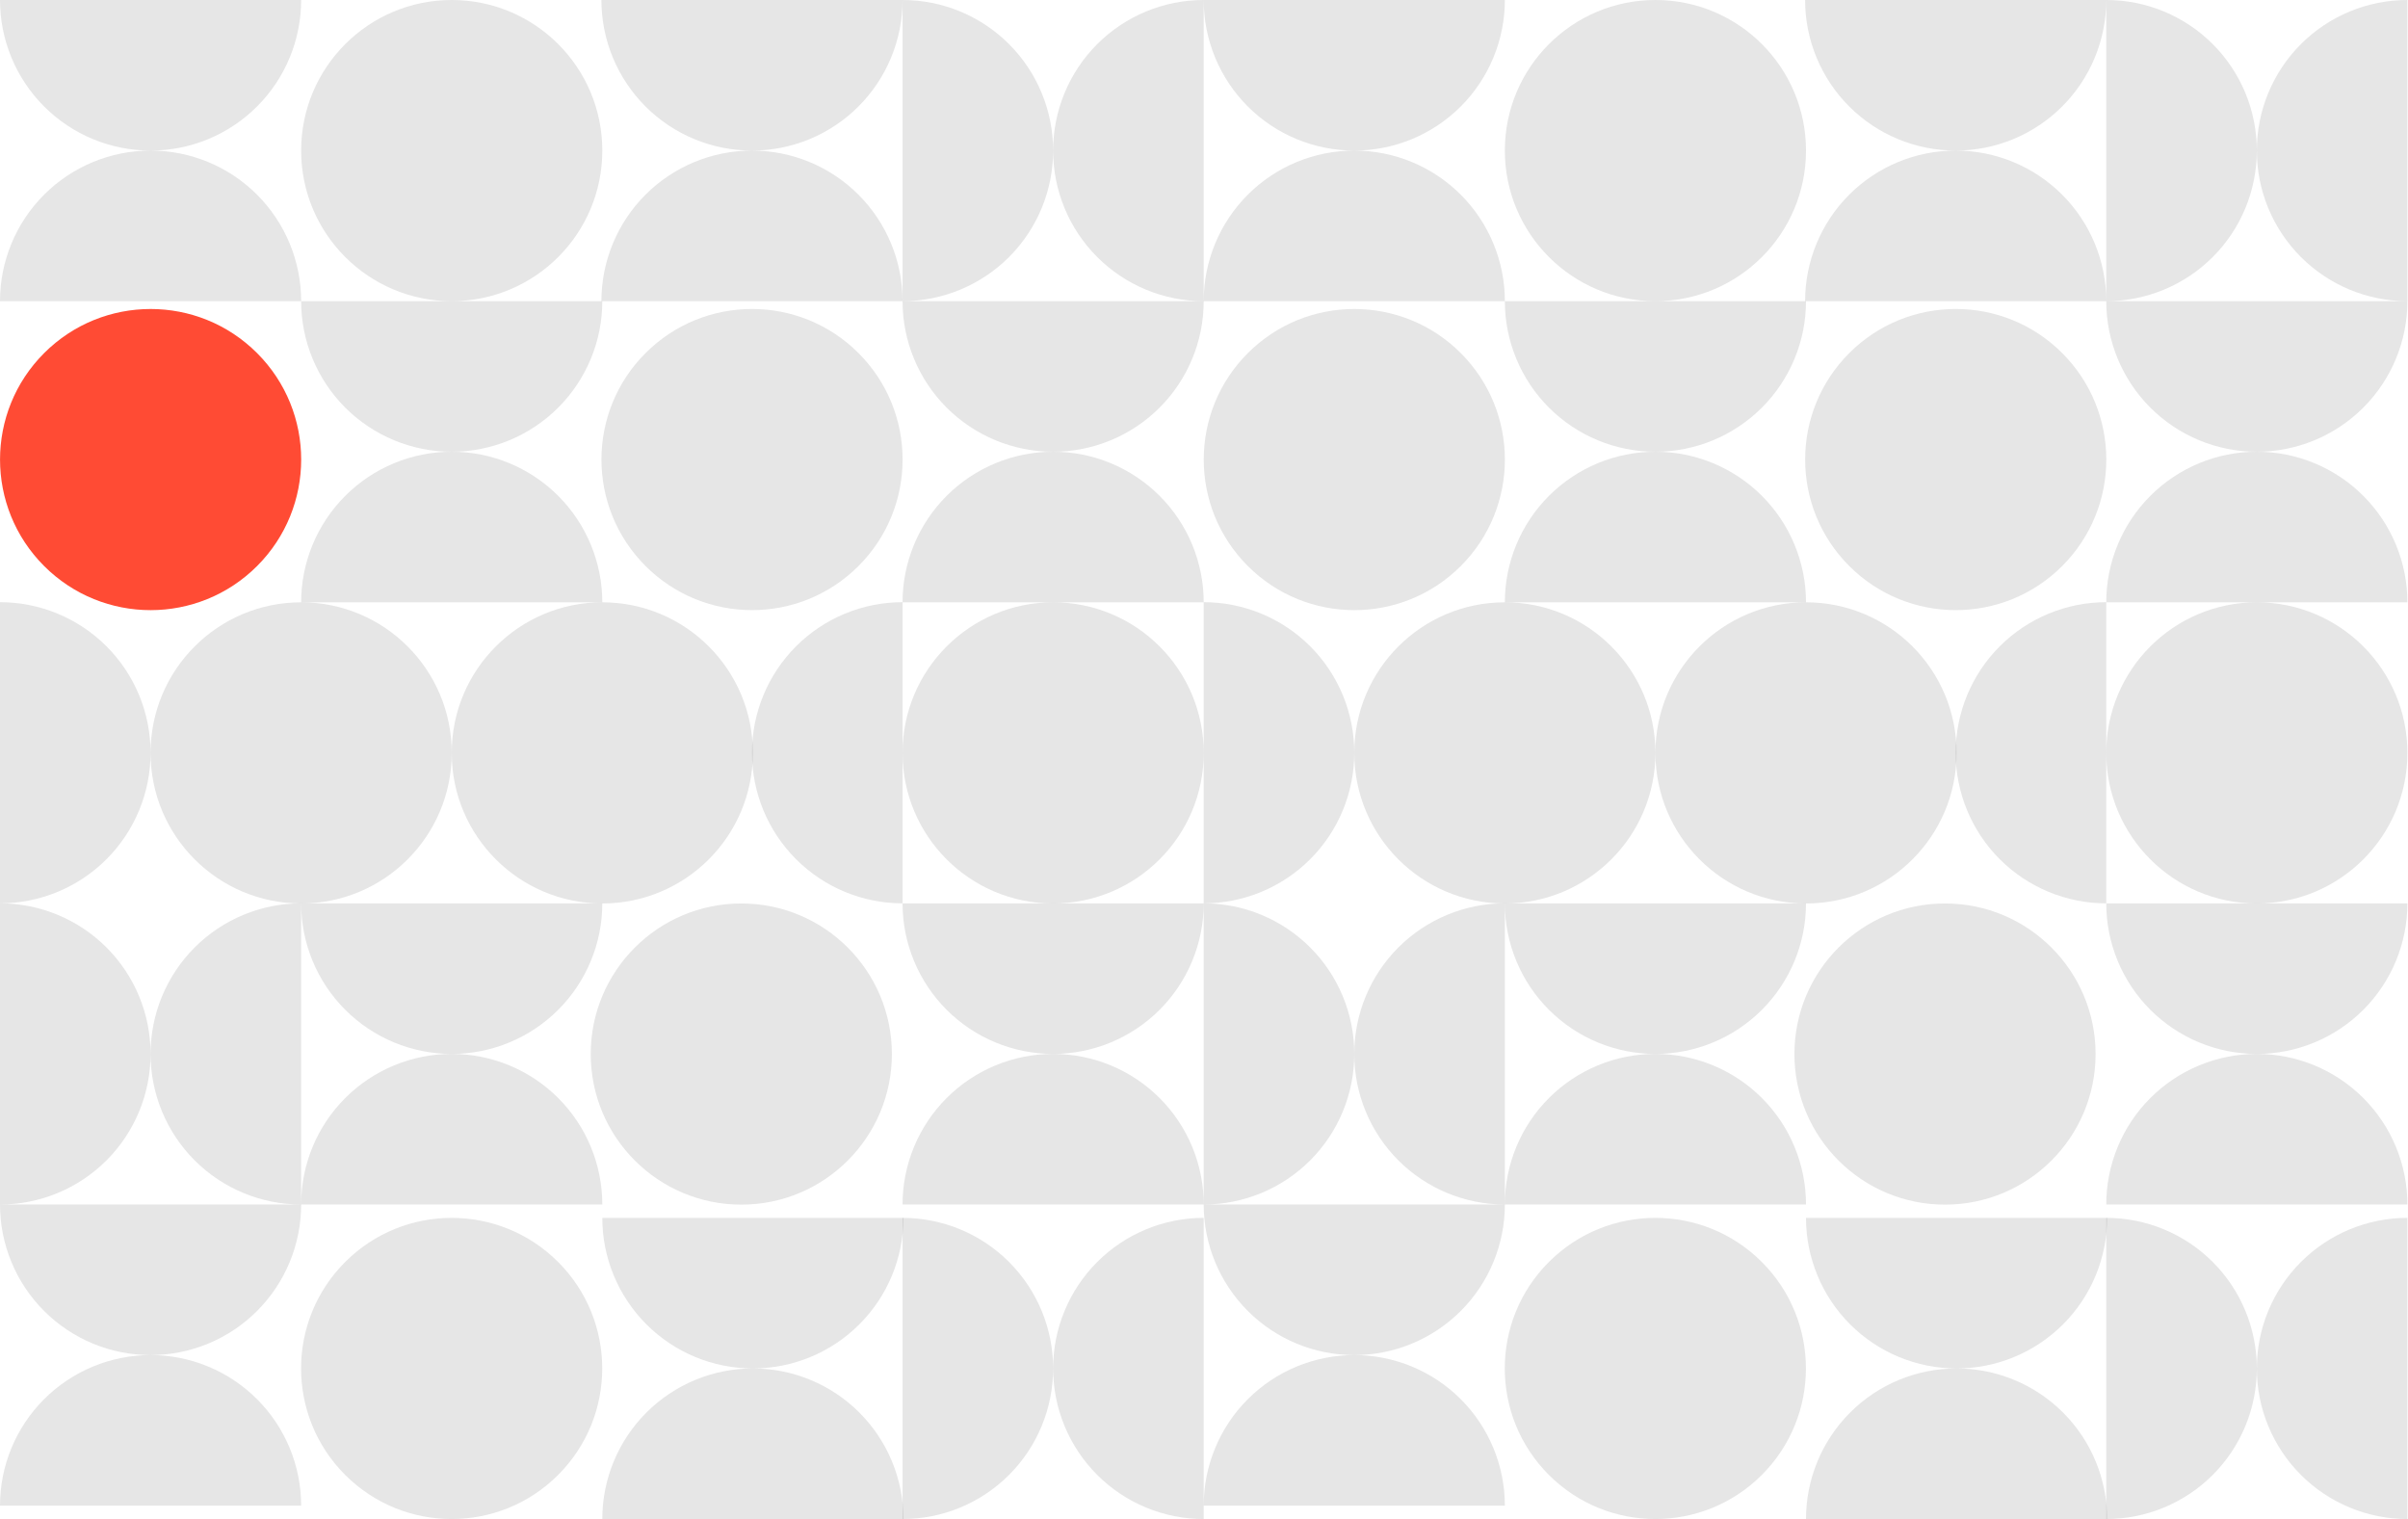 <svg xmlns="http://www.w3.org/2000/svg" width="688" height="434" viewBox="0 0 688 434" fill="none"><path d="M245.285 161.719C262.086 144.918 262.086 117.679 245.285 100.878C228.484 84.077 201.244 84.077 184.443 100.878C167.642 117.679 167.642 144.918 184.443 161.719C201.244 178.52 228.484 178.52 245.285 161.719Z" fill="black" fill-opacity="0.1"></path><path d="M129.064 86.043C152.825 86.043 172.086 66.782 172.086 43.022C172.086 19.261 152.825 0 129.064 0C105.304 0 86.043 19.261 86.043 43.022C86.043 66.782 105.304 86.043 129.064 86.043Z" fill="black" fill-opacity="0.1"></path><path d="M300.893 258.129C324.653 258.129 343.915 238.867 343.915 215.107C343.915 191.347 324.653 172.086 300.893 172.086C277.133 172.086 257.872 191.347 257.872 215.107C257.872 238.867 277.133 258.129 300.893 258.129Z" fill="black" fill-opacity="0.1"></path><path d="M172.086 258.129C195.846 258.129 215.107 238.867 215.107 215.107C215.107 191.347 195.846 172.086 172.086 172.086C148.326 172.086 129.064 191.347 129.064 215.107C129.064 238.867 148.326 258.129 172.086 258.129Z" fill="black" fill-opacity="0.1"></path><path d="M159.464 421.399C176.264 404.598 176.264 377.359 159.464 360.558C142.663 343.757 115.423 343.757 98.622 360.558C81.821 377.359 81.821 404.598 98.622 421.399C115.423 438.2 142.663 438.2 159.464 421.399Z" fill="black" fill-opacity="0.1"></path><path d="M211.801 344.172C235.561 344.172 254.822 324.91 254.822 301.15C254.822 277.39 235.561 258.129 211.801 258.129C188.041 258.129 168.779 277.39 168.779 301.15C168.779 324.91 188.041 344.172 211.801 344.172Z" fill="black" fill-opacity="0.1"></path><path d="M214.85 215.071C214.85 226.481 219.383 237.423 227.451 245.491C235.519 253.559 246.462 258.092 257.872 258.092V172.049C246.462 172.049 235.519 176.582 227.451 184.65C219.383 192.718 214.85 203.661 214.85 215.071Z" fill="black" fill-opacity="0.1"></path><path d="M86.043 258.129C109.803 258.129 129.064 238.867 129.064 215.107C129.064 191.347 109.803 172.086 86.043 172.086C62.283 172.086 43.021 191.347 43.021 215.107C43.021 238.867 62.283 258.129 86.043 258.129Z" fill="black" fill-opacity="0.1"></path><path d="M0 172.049V258.092C11.41 258.092 22.353 253.559 30.421 245.491C38.489 237.423 43.022 226.481 43.022 215.071C43.022 203.661 38.489 192.718 30.421 184.65C22.353 176.582 11.41 172.049 0 172.049Z" fill="black" fill-opacity="0.1"></path><path d="M73.451 161.724C90.252 144.923 90.252 117.684 73.451 100.883C56.65 84.082 29.41 84.082 12.61 100.883C-4.191 117.684 -4.191 144.923 12.61 161.724C29.41 178.525 56.65 178.525 73.451 161.724Z" fill="#FF4B34"></path><path d="M43.022 43.021C48.671 43.021 54.266 41.909 59.485 39.747C64.705 37.585 69.447 34.416 73.442 30.421C77.437 26.426 80.606 21.683 82.768 16.464C84.93 11.244 86.043 5.65 86.043 0H0C0 5.65 1.113 11.244 3.275 16.464C5.437 21.683 8.606 26.426 12.601 30.421C20.669 38.489 31.611 43.021 43.022 43.021Z" fill="black" fill-opacity="0.1"></path><path d="M43.022 43.021C54.431 43.021 65.374 47.554 73.442 55.622C81.51 63.69 86.043 74.633 86.043 86.043H0C0 74.633 4.533 63.69 12.601 55.622C20.669 47.554 31.611 43.021 43.022 43.021Z" fill="black" fill-opacity="0.1"></path><path d="M129.064 129.064C140.474 129.064 151.417 124.532 159.485 116.464C167.553 108.396 172.086 97.453 172.086 86.043L86.043 86.043C86.043 97.453 90.576 108.396 98.644 116.464C106.712 124.532 117.654 129.064 129.064 129.064Z" fill="black" fill-opacity="0.1"></path><path d="M129.064 129.064C140.474 129.064 151.417 133.597 159.485 141.665C167.553 149.733 172.086 160.676 172.086 172.086H86.043C86.043 160.676 90.576 149.733 98.644 141.665C106.712 133.597 117.654 129.064 129.064 129.064Z" fill="black" fill-opacity="0.1"></path><path d="M214.85 43.021C220.5 43.021 226.094 41.909 231.314 39.747C236.533 37.585 241.276 34.416 245.271 30.421C249.266 26.426 252.435 21.683 254.597 16.464C256.759 11.244 257.872 5.65 257.872 0H171.829C171.829 5.65 172.942 11.244 175.104 16.464C177.266 21.683 180.435 26.426 184.429 30.421C192.498 38.489 203.44 43.021 214.85 43.021Z" fill="black" fill-opacity="0.1"></path><path d="M214.85 43.021C226.26 43.021 237.203 47.554 245.271 55.622C253.339 63.69 257.872 74.633 257.872 86.043H171.829C171.829 74.633 176.361 63.69 184.429 55.622C192.498 47.554 203.44 43.021 214.85 43.021Z" fill="black" fill-opacity="0.1"></path><path d="M300.893 301.114C312.303 301.114 323.246 296.581 331.314 288.513C339.382 280.445 343.915 269.502 343.915 258.092L257.872 258.092C257.872 269.502 262.404 280.445 270.472 288.513C278.54 296.581 289.483 301.114 300.893 301.114Z" fill="black" fill-opacity="0.1"></path><path d="M300.893 301.114C312.303 301.114 323.246 305.646 331.314 313.714C339.382 321.782 343.915 332.725 343.915 344.135H257.872C257.872 332.725 262.404 321.782 270.472 313.714C278.54 305.646 289.483 301.114 300.893 301.114Z" fill="black" fill-opacity="0.1"></path><path d="M129.064 301.114C140.474 301.114 151.417 296.581 159.485 288.513C167.553 280.445 172.086 269.502 172.086 258.092H86.043C86.043 269.502 90.576 280.445 98.644 288.513C106.712 296.581 117.654 301.114 129.064 301.114Z" fill="black" fill-opacity="0.1"></path><path d="M129.064 301.114C140.474 301.114 151.417 305.646 159.485 313.714C167.553 321.782 172.086 332.725 172.086 344.135H86.043C86.043 332.725 90.576 321.782 98.644 313.714C106.712 305.646 117.654 301.114 129.064 301.114Z" fill="black" fill-opacity="0.1"></path><path d="M215.107 390.977C226.517 390.977 237.46 386.445 245.528 378.376C253.596 370.308 258.129 359.366 258.129 347.956H172.086C172.086 359.366 176.619 370.308 184.687 378.376C192.755 386.445 203.697 390.977 215.107 390.977Z" fill="black" fill-opacity="0.1"></path><path d="M215.107 390.977C226.517 390.977 237.46 395.51 245.528 403.578C253.596 411.646 258.129 422.589 258.129 433.999H172.086C172.086 422.589 176.619 411.646 184.687 403.578C192.755 395.51 203.697 390.977 215.107 390.977Z" fill="black" fill-opacity="0.1"></path><path d="M43.022 387.157C54.431 387.157 65.374 382.624 73.442 374.556C81.51 366.488 86.043 355.545 86.043 344.135L0 344.135C0 355.545 4.533 366.488 12.601 374.556C20.669 382.624 31.611 387.157 43.022 387.157Z" fill="black" fill-opacity="0.1"></path><path d="M43.022 387.157C54.431 387.157 65.374 391.689 73.442 399.757C81.51 407.825 86.043 418.768 86.043 430.178H0C0 418.768 4.533 407.825 12.601 399.757C20.669 391.689 31.611 387.157 43.022 387.157Z" fill="black" fill-opacity="0.1"></path><path d="M43.022 301.114C43.022 289.704 38.489 278.761 30.421 270.693C22.353 262.625 11.41 258.092 0 258.092V344.135C11.41 344.135 22.353 339.602 30.421 331.534C38.489 323.466 43.022 312.524 43.022 301.114Z" fill="black" fill-opacity="0.1"></path><path d="M43.022 301.114C43.022 289.704 47.554 278.761 55.622 270.693C63.69 262.625 74.633 258.092 86.043 258.092V344.135C74.633 344.135 63.69 339.602 55.622 331.534C47.554 323.466 43.022 312.524 43.022 301.114Z" fill="black" fill-opacity="0.1"></path><path d="M300.893 390.977C300.893 379.567 296.361 368.625 288.292 360.556C280.224 352.488 269.282 347.956 257.872 347.956V433.999C263.521 433.999 269.116 432.886 274.335 430.724C279.555 428.562 284.298 425.393 288.292 421.398C292.287 417.403 295.456 412.66 297.618 407.441C299.78 402.221 300.893 396.627 300.893 390.977Z" fill="black" fill-opacity="0.1"></path><path d="M300.893 390.977C300.893 379.567 305.426 368.625 313.494 360.556C321.562 352.488 332.504 347.956 343.914 347.956V433.999C332.504 433.999 321.562 429.466 313.494 421.398C305.426 413.33 300.893 402.387 300.893 390.977Z" fill="black" fill-opacity="0.1"></path><path d="M300.893 129.064C312.303 129.064 323.246 124.532 331.314 116.464C339.382 108.396 343.915 97.453 343.915 86.043L257.872 86.043C257.872 97.453 262.404 108.396 270.472 116.464C278.54 124.532 289.483 129.064 300.893 129.064Z" fill="black" fill-opacity="0.1"></path><path d="M300.893 129.064C312.303 129.064 323.246 133.597 331.314 141.665C339.382 149.733 343.915 160.676 343.915 172.086H257.872C257.872 160.676 262.404 149.733 270.472 141.665C278.54 133.597 289.483 129.064 300.893 129.064Z" fill="black" fill-opacity="0.1"></path><path d="M300.893 43.021C300.893 31.611 296.361 20.669 288.292 12.601C280.224 4.533 269.282 0 257.872 0V86.043C269.282 86.043 280.224 81.51 288.292 73.442C296.361 65.374 300.893 54.431 300.893 43.021Z" fill="black" fill-opacity="0.1"></path><path d="M300.893 43.021C300.893 31.611 305.426 20.669 313.494 12.601C321.562 4.533 332.504 0 343.914 0L343.915 86.043C332.505 86.043 321.562 81.51 313.494 73.442C305.426 65.374 300.893 54.431 300.893 43.021Z" fill="black" fill-opacity="0.1"></path><path d="M589.2 161.719C606.001 144.918 606.001 117.679 589.2 100.878C572.399 84.077 545.159 84.077 528.358 100.878C511.557 117.679 511.557 144.918 528.358 161.719C545.159 178.52 572.399 178.52 589.2 161.719Z" fill="black" fill-opacity="0.1"></path><path d="M472.979 86.043C496.74 86.043 516.001 66.782 516.001 43.022C516.001 19.261 496.74 0 472.979 0C449.219 0 429.958 19.261 429.958 43.022C429.958 66.782 449.219 86.043 472.979 86.043Z" fill="black" fill-opacity="0.1"></path><path d="M644.808 258.129C668.568 258.129 687.83 238.867 687.83 215.107C687.83 191.347 668.568 172.086 644.808 172.086C621.048 172.086 601.787 191.347 601.787 215.107C601.787 238.867 621.048 258.129 644.808 258.129Z" fill="black" fill-opacity="0.1"></path><path d="M516.001 258.129C539.761 258.129 559.022 238.867 559.022 215.107C559.022 191.347 539.761 172.086 516.001 172.086C492.241 172.086 472.979 191.347 472.979 215.107C472.979 238.867 492.241 258.129 516.001 258.129Z" fill="black" fill-opacity="0.1"></path><path d="M503.379 421.399C520.179 404.598 520.179 377.359 503.379 360.558C486.578 343.757 459.338 343.757 442.537 360.558C425.736 377.359 425.736 404.598 442.537 421.399C459.338 438.2 486.578 438.2 503.379 421.399Z" fill="black" fill-opacity="0.1"></path><path d="M555.716 344.172C579.476 344.172 598.737 324.91 598.737 301.15C598.737 277.39 579.476 258.129 555.716 258.129C531.956 258.129 512.694 277.39 512.694 301.15C512.694 324.91 531.956 344.172 555.716 344.172Z" fill="black" fill-opacity="0.1"></path><path d="M558.765 215.071C558.765 226.481 563.298 237.423 571.366 245.491C579.434 253.559 590.377 258.092 601.787 258.092V172.049C590.377 172.049 579.434 176.582 571.366 184.65C563.298 192.718 558.765 203.661 558.765 215.071Z" fill="black" fill-opacity="0.1"></path><path d="M429.958 258.129C453.718 258.129 472.979 238.867 472.979 215.107C472.979 191.347 453.718 172.086 429.958 172.086C406.198 172.086 386.936 191.347 386.936 215.107C386.936 238.867 406.198 258.129 429.958 258.129Z" fill="black" fill-opacity="0.1"></path><path d="M343.915 172.049V258.092C355.325 258.092 366.268 253.559 374.336 245.491C382.404 237.423 386.936 226.481 386.936 215.071C386.936 203.661 382.404 192.718 374.336 184.65C366.268 176.582 355.325 172.049 343.915 172.049Z" fill="black" fill-opacity="0.1"></path><path d="M417.366 161.724C434.167 144.923 434.167 117.684 417.366 100.883C400.565 84.082 373.325 84.082 356.525 100.883C339.724 117.684 339.724 144.923 356.525 161.724C373.325 178.525 400.565 178.525 417.366 161.724Z" fill="black" fill-opacity="0.1"></path><path d="M386.936 43.021C392.586 43.021 398.181 41.909 403.4 39.747C408.62 37.585 413.362 34.416 417.357 30.421C421.352 26.426 424.521 21.683 426.683 16.464C428.845 11.244 429.958 5.65 429.958 0H343.915C343.915 5.65 345.028 11.244 347.19 16.464C349.352 21.683 352.521 26.426 356.516 30.421C364.584 38.489 375.526 43.021 386.936 43.021Z" fill="black" fill-opacity="0.1"></path><path d="M386.936 43.021C398.346 43.021 409.289 47.554 417.357 55.622C425.425 63.69 429.958 74.633 429.958 86.043H343.915C343.915 74.633 348.448 63.69 356.516 55.622C364.584 47.554 375.526 43.021 386.936 43.021Z" fill="black" fill-opacity="0.1"></path><path d="M472.979 129.064C484.389 129.064 495.332 124.532 503.4 116.464C511.468 108.396 516.001 97.453 516.001 86.043L429.958 86.043C429.958 97.453 434.491 108.396 442.559 116.464C450.627 124.532 461.569 129.064 472.979 129.064Z" fill="black" fill-opacity="0.1"></path><path d="M472.979 129.064C484.389 129.064 495.332 133.597 503.4 141.665C511.468 149.733 516.001 160.676 516.001 172.086H429.958C429.958 160.676 434.491 149.733 442.559 141.665C450.627 133.597 461.569 129.064 472.979 129.064Z" fill="black" fill-opacity="0.1"></path><path d="M558.765 43.021C564.415 43.021 570.009 41.909 575.229 39.747C580.448 37.585 585.191 34.416 589.186 30.421C593.181 26.426 596.35 21.683 598.512 16.464C600.674 11.244 601.787 5.65 601.787 0H515.744C515.744 5.65 516.857 11.244 519.019 16.464C521.181 21.683 524.35 26.426 528.344 30.421C536.413 38.489 547.355 43.021 558.765 43.021Z" fill="black" fill-opacity="0.1"></path><path d="M558.765 43.021C570.175 43.021 581.118 47.554 589.186 55.622C597.254 63.69 601.787 74.633 601.787 86.043H515.744C515.744 74.633 520.276 63.69 528.344 55.622C536.413 47.554 547.355 43.021 558.765 43.021Z" fill="black" fill-opacity="0.1"></path><path d="M644.808 301.114C656.218 301.114 667.161 296.581 675.229 288.513C683.297 280.445 687.83 269.502 687.83 258.092L601.787 258.092C601.787 269.502 606.319 280.445 614.387 288.513C622.456 296.581 633.398 301.114 644.808 301.114Z" fill="black" fill-opacity="0.1"></path><path d="M644.808 301.114C656.218 301.114 667.161 305.646 675.229 313.714C683.297 321.782 687.83 332.725 687.83 344.135H601.787C601.787 332.725 606.319 321.782 614.387 313.714C622.456 305.646 633.398 301.114 644.808 301.114Z" fill="black" fill-opacity="0.1"></path><path d="M472.979 301.114C484.389 301.114 495.332 296.581 503.4 288.513C511.468 280.445 516.001 269.502 516.001 258.092H429.958C429.958 269.502 434.491 280.445 442.559 288.513C450.627 296.581 461.569 301.114 472.979 301.114Z" fill="black" fill-opacity="0.1"></path><path d="M472.979 301.114C484.389 301.114 495.332 305.646 503.4 313.714C511.468 321.782 516.001 332.725 516.001 344.135H429.958C429.958 332.725 434.491 321.782 442.559 313.714C450.627 305.646 461.569 301.114 472.979 301.114Z" fill="black" fill-opacity="0.1"></path><path d="M559.022 390.977C570.432 390.977 581.375 386.445 589.443 378.376C597.511 370.308 602.044 359.366 602.044 347.956H516.001C516.001 359.366 520.534 370.308 528.602 378.376C536.67 386.445 547.612 390.977 559.022 390.977Z" fill="black" fill-opacity="0.1"></path><path d="M559.022 390.977C570.432 390.977 581.375 395.51 589.443 403.578C597.511 411.646 602.044 422.589 602.044 433.999H516.001C516.001 422.589 520.534 411.646 528.602 403.578C536.67 395.51 547.612 390.977 559.022 390.977Z" fill="black" fill-opacity="0.1"></path><path d="M386.936 387.157C398.346 387.157 409.289 382.624 417.357 374.556C425.425 366.488 429.958 355.545 429.958 344.135L343.915 344.135C343.915 355.545 348.448 366.488 356.516 374.556C364.584 382.624 375.526 387.157 386.936 387.157Z" fill="black" fill-opacity="0.1"></path><path d="M386.936 387.157C398.346 387.157 409.289 391.689 417.357 399.757C425.425 407.825 429.958 418.768 429.958 430.178H343.915C343.915 418.768 348.448 407.825 356.516 399.757C364.584 391.689 375.526 387.157 386.936 387.157Z" fill="black" fill-opacity="0.1"></path><path d="M386.936 301.114C386.936 289.704 382.404 278.761 374.336 270.693C366.268 262.625 355.325 258.092 343.915 258.092V344.135C355.325 344.135 366.268 339.602 374.336 331.534C382.404 323.466 386.936 312.524 386.936 301.114Z" fill="black" fill-opacity="0.1"></path><path d="M386.936 301.114C386.936 289.704 391.469 278.761 399.537 270.693C407.605 262.625 418.548 258.092 429.958 258.092V344.135C418.548 344.135 407.605 339.602 399.537 331.534C391.469 323.466 386.936 312.524 386.936 301.114Z" fill="black" fill-opacity="0.1"></path><path d="M644.808 390.977C644.808 379.567 640.276 368.625 632.207 360.556C624.139 352.488 613.197 347.956 601.787 347.956V433.999C607.436 433.999 613.031 432.886 618.25 430.724C623.47 428.562 628.213 425.393 632.207 421.398C636.202 417.403 639.371 412.66 641.533 407.441C643.695 402.221 644.808 396.627 644.808 390.977Z" fill="black" fill-opacity="0.1"></path><path d="M644.808 390.977C644.808 379.567 649.341 368.625 657.409 360.556C665.477 352.488 676.419 347.956 687.829 347.956V433.999C676.419 433.999 665.477 429.466 657.409 421.398C649.341 413.33 644.808 402.387 644.808 390.977Z" fill="black" fill-opacity="0.1"></path><path d="M644.808 129.064C656.218 129.064 667.161 124.532 675.229 116.464C683.297 108.396 687.83 97.453 687.83 86.043L601.787 86.043C601.787 97.453 606.319 108.396 614.387 116.464C622.456 124.532 633.398 129.064 644.808 129.064Z" fill="black" fill-opacity="0.1"></path><path d="M644.808 129.064C656.218 129.064 667.161 133.597 675.229 141.665C683.297 149.733 687.83 160.676 687.83 172.086H601.787C601.787 160.676 606.319 149.733 614.387 141.665C622.456 133.597 633.398 129.064 644.808 129.064Z" fill="black" fill-opacity="0.1"></path><path d="M644.808 43.021C644.808 31.611 640.276 20.669 632.207 12.601C624.139 4.533 613.197 0 601.787 0V86.043C613.197 86.043 624.139 81.51 632.207 73.442C640.276 65.374 644.808 54.431 644.808 43.021Z" fill="black" fill-opacity="0.1"></path><path d="M644.808 43.021C644.808 31.611 649.341 20.669 657.409 12.601C665.477 4.533 676.419 0 687.829 0L687.83 86.043C676.42 86.043 665.477 81.51 657.409 73.442C649.341 65.374 644.808 54.431 644.808 43.021Z" fill="black" fill-opacity="0.1"></path></svg>